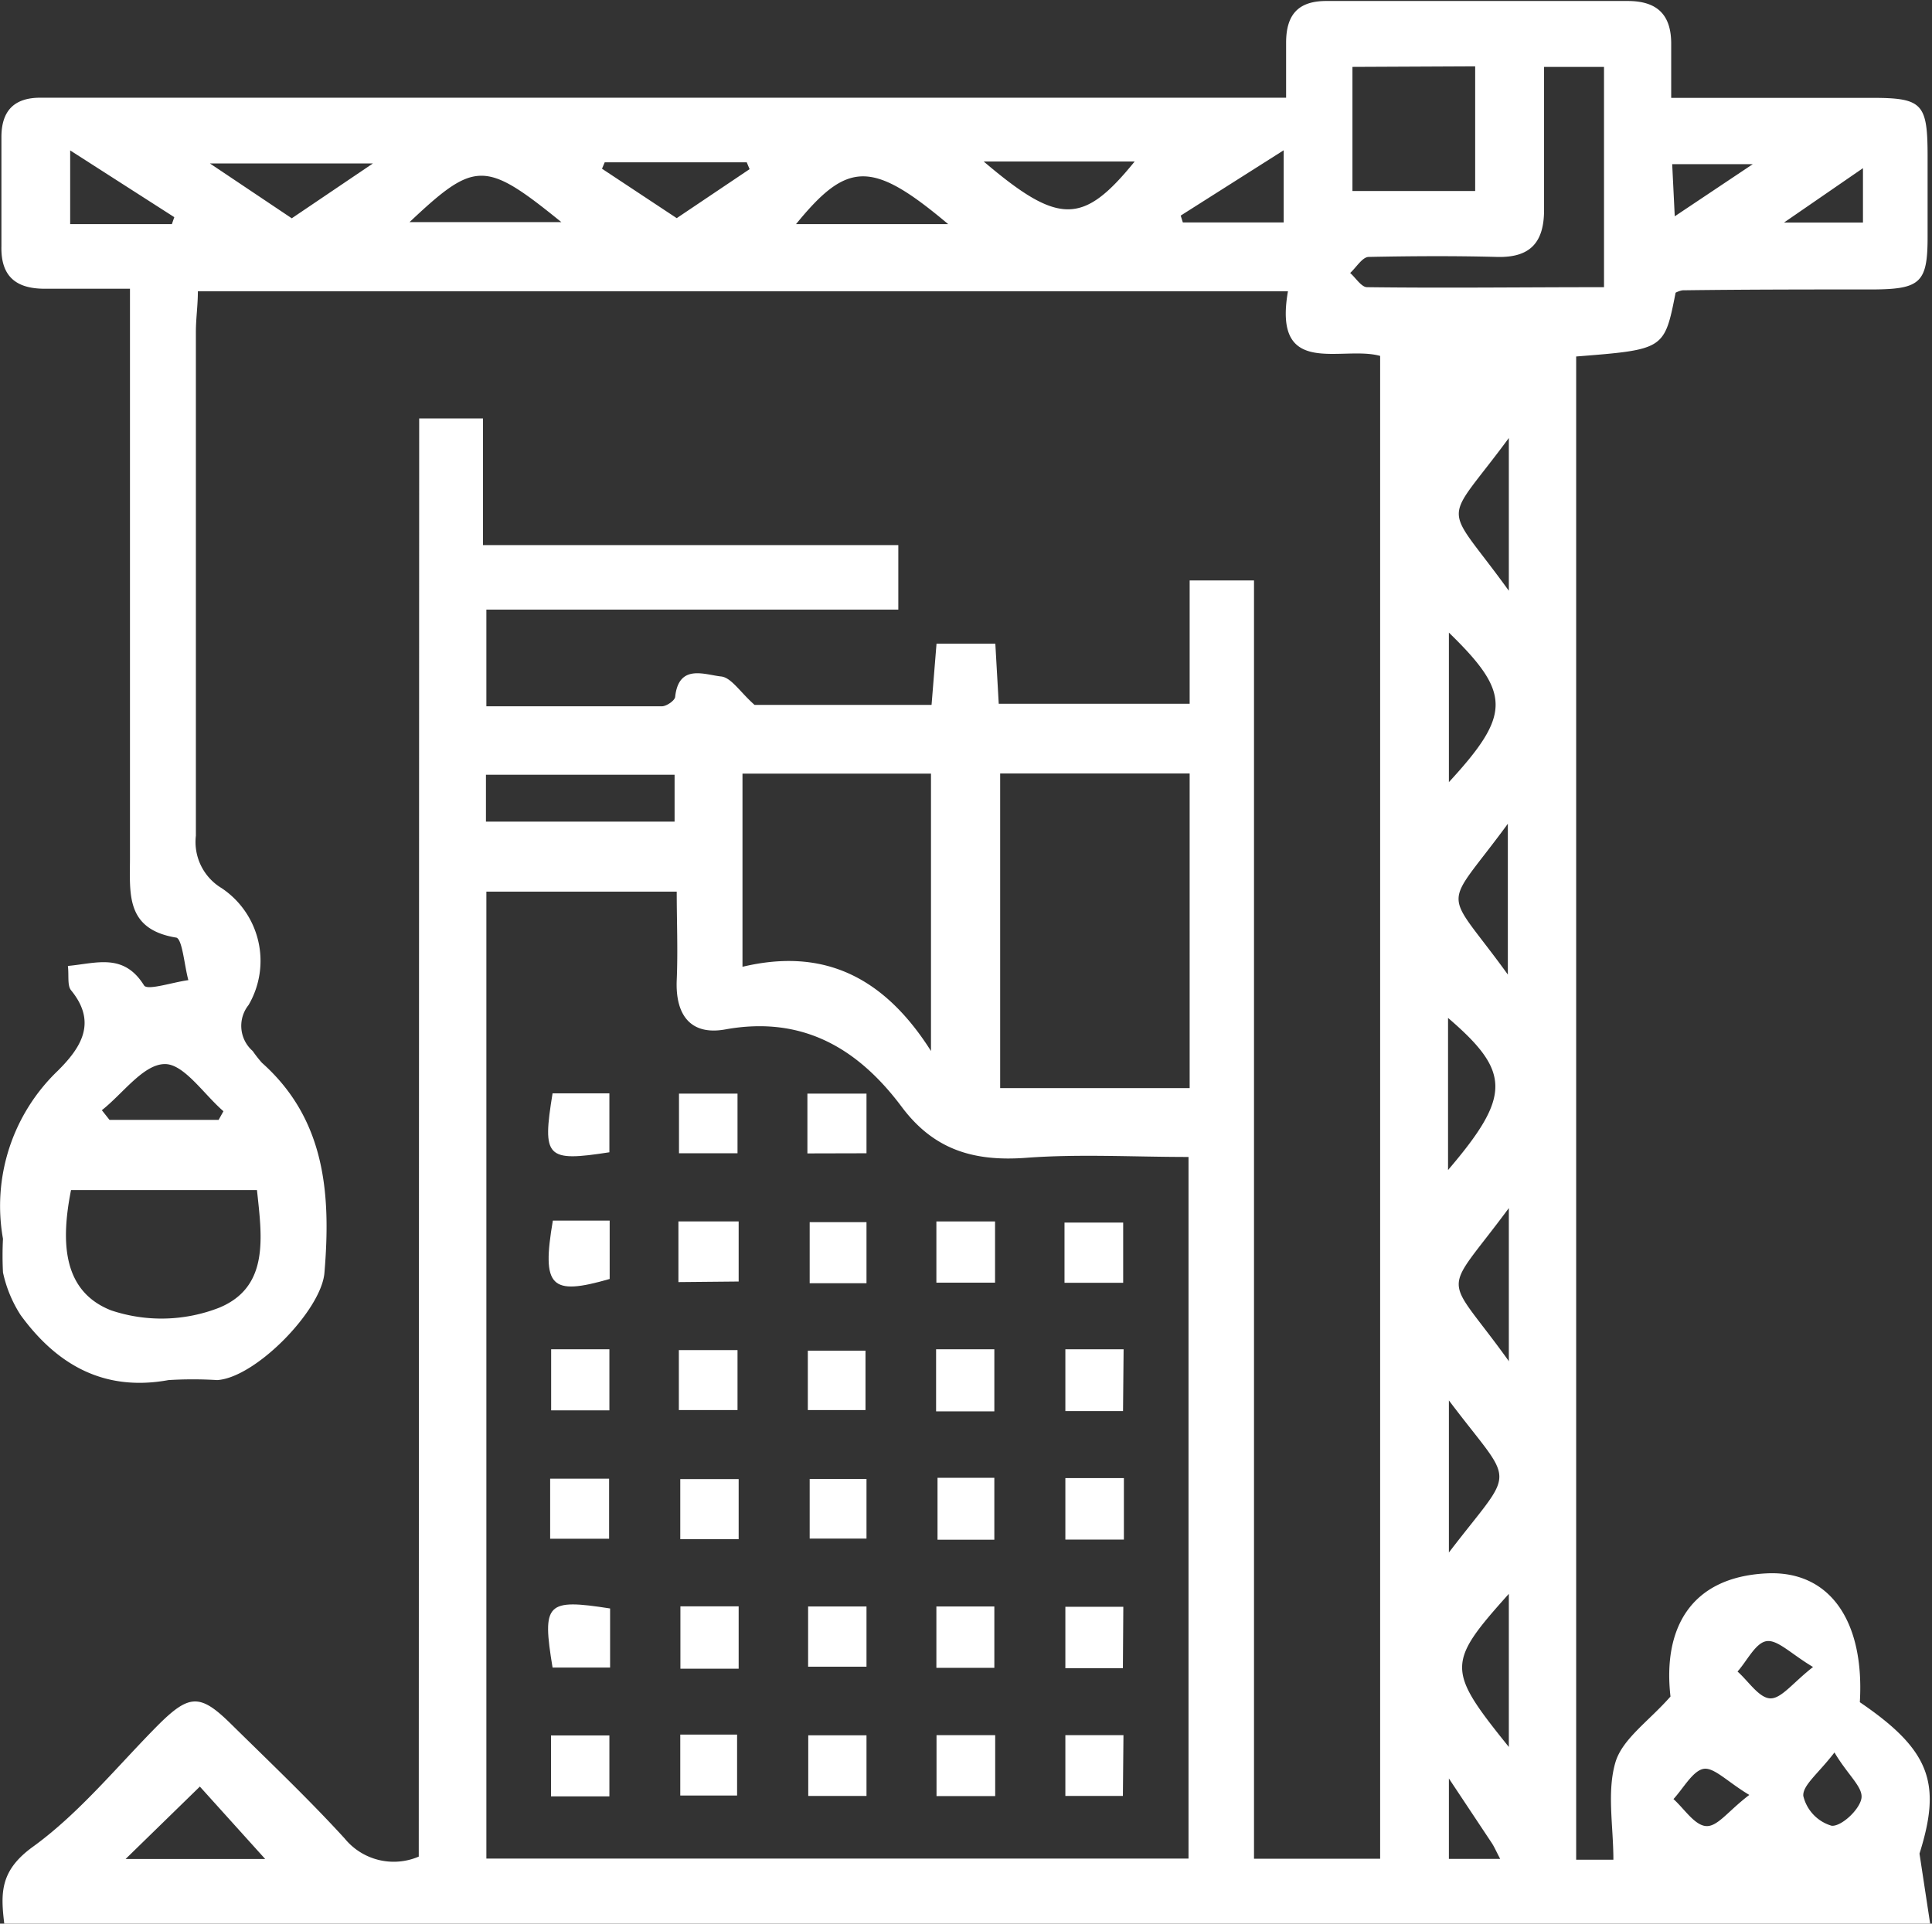 <?xml version="1.0" encoding="UTF-8"?> <svg xmlns="http://www.w3.org/2000/svg" viewBox="0 0 136.01 135.44"><rect x="0" y="0" width="136.01" height="135.44" fill="#333333" stroke="none"/> <defs> <style>.cls-1{fill:#fff;}</style> </defs> <title>стройка</title> <g id="Слой_2" data-name="Слой 2"> <g id="Слой_1-2" data-name="Слой 1"> <path class="cls-1" d="M29.51,29.46H34v8.92H63.24v4.54h-29v6.81c4.12,0,8.24,0,12.35,0,.33,0,.91-.4.94-.66.25-2.36,2.08-1.56,3.24-1.44.72.08,1.34,1.11,2.35,2H65.58l.35-4.31h4.14l.24,4.23H83.75V40.87h4.53v90h8.88V25.06c-2.7-.76-7.57,1.63-6.49-4.55H13.93c0,1-.14,1.92-.14,2.85,0,11.83,0,23.66,0,35.48a3.79,3.79,0,0,0,1.81,3.69,6.16,6.16,0,0,1,1.9,8.23A2.35,2.35,0,0,0,17.79,74a8.8,8.8,0,0,0,.65.83c4.49,4,4.86,9.28,4.4,14.79C22.62,92.25,18,97,15.29,97.17a28,28,0,0,0-3.43,0C7.32,98,4,96.09,1.45,92.59a9,9,0,0,1-1.24-3,23.19,23.19,0,0,1,0-2.37A13.18,13.18,0,0,1,4.06,75.4C5.69,73.78,6.87,72,5,69.72c-.27-.34-.14-1-.22-1.71,2-.18,3.92-.94,5.36,1.37.23.38,2-.22,3.12-.37-.29-1.06-.43-3-.89-3-3.55-.6-3.22-3.11-3.22-5.64,0-12.27,0-24.54,0-36.81V20.33c-2.15,0-4.07,0-6,0-2.08,0-3.1-.92-3.05-3,0-2.56,0-5.12,0-7.68,0-1.84.89-2.78,2.76-2.77.79,0,1.59,0,2.38,0h85.3c0-1.46,0-2.66,0-3.87,0-2,.87-2.95,2.86-2.94,7.07,0,14.13,0,21.19,0,2.11,0,3.08,1,3.06,3.07,0,1.14,0,2.27,0,3.75h14.14c3.53,0,3.9.4,3.91,4,0,1.94,0,3.88,0,5.82,0,3.16-.51,3.64-3.74,3.67-4.51,0-9,0-13.51.06a1.59,1.59,0,0,0-.49.17c-.79,4-.79,4-7,4.49V130.94h2.62c0-2.39-.47-4.8.15-6.88.5-1.64,2.35-2.88,3.87-4.61-.54-4.71,1.35-8.4,6.75-8.67,4.46-.23,6.92,3.35,6.58,9.07,5,3.4,5.75,5.74,4.2,10.66l.75,4.93H.3c-.26-2.16-.3-3.73,2-5.4,3.32-2.4,6-5.74,8.91-8.66,2.14-2.11,2.91-2.11,5.05,0,2.7,2.66,5.46,5.28,8,8.06a4.46,4.46,0,0,0,5.22,1.28Zm54.16,52c-3.91,0-7.69-.22-11.44.06s-6.53-.61-8.76-3.6c-3.09-4.13-7-6.42-12.41-5.44-2.43.44-3.52-1-3.42-3.46.09-2.09,0-4.18,0-6.24H34.24v68.08H83.67Zm.08-27H70.41V76.61H83.75ZM65.54,74V54.47H52.27v13.6C57.85,66.74,62.15,68.65,65.54,74ZM5,83.79c-.72,3.63-.61,7.12,2.82,8.47a11.16,11.16,0,0,0,7.62-.19c3.54-1.47,3-5,2.65-8.28ZM108.7,4.71c0,3.44,0,6.76,0,10.07,0,2.32-1,3.38-3.34,3.31-3-.08-6-.06-9,0-.45,0-.88.74-1.31,1.13.39.34.79,1,1.19,1,5.51.07,11,0,16.68,0V4.71Zm-13.49,0v8.74h8.64V4.67ZM47.49,54.55H34.21v3.3H47.49ZM18.67,130.89l-4.6-5.1-5.23,5.1ZM106.22,123V112.22C101.84,117.11,101.83,117.55,106.22,123Zm0-81.41V30.84C101.52,37.22,101.54,35.12,106.18,41.54Zm0,54.27V85.06C101.45,91.51,101.59,89.38,106.2,95.81ZM69.25,11.37c5.3,4.51,7,4.47,10.63,0Zm-43,.14H14.78l5.76,3.86Zm26.52.4-.2-.48h-10l-.19.45,5.26,3.48Zm53.38,56.75V58C101.49,64.36,101.55,62.24,106.18,68.66ZM66.75,15.78c-5.36-4.51-7.08-4.46-10.71,0ZM102,55.07c4.39-4.77,4.38-6.27,0-10.53ZM28.83,15.64H39.52C34.14,11.28,33.45,11.29,28.83,15.64Zm73.11,66.74c4.46-5.22,4.42-6.92,0-10.71ZM102,98.6v10.71C106.77,103.07,106.7,104.85,102,98.6ZM83.12,15.18l.15.48h7.1V10.58Zm-75.94,63,.53.67h7.68l.34-.61c-1.38-1.19-2.79-3.35-4.14-3.32C10.09,74.94,8.65,77,7.18,78.16Zm4.92-62.4.17-.49-7.33-4.7v5.19Zm115.55,101.6c-1.55-.92-2.5-1.94-3.28-1.83s-1.37,1.38-2.05,2.14c.77.68,1.51,1.86,2.3,1.89S126.23,118.46,127.65,117.36Zm1.5,6c-1.13,1.48-2.26,2.32-2.2,3.07a2.88,2.88,0,0,0,2,2.1c.69.05,1.95-1.13,2.09-1.92S130.1,125,129.15,123.4Zm-6,3c-1.57-.94-2.52-2-3.26-1.83s-1.39,1.37-2.08,2.12c.76.68,1.48,1.84,2.29,1.9S121.64,127.53,123.12,126.4Zm.24-114.82h-5.67l.18,3.67Zm7.76.28-5.56,3.83h5.56ZM102,125.22v5.66h3.61c-.29-.55-.42-.86-.6-1.13Z"></path> <path class="cls-1" d="M56.84,81.21V77H61v4.2Z"></path> <path class="cls-1" d="M38.92,85.94h4v4.11C38.77,91.25,38.12,90.63,38.92,85.94Z"></path> <path class="cls-1" d="M47.76,90.27V86H52v4.23Z"></path> <path class="cls-1" d="M61,90.35H57v-4.3h4Z"></path> <path class="cls-1" d="M47.8,81.2V77h4.12V81.2Z"></path> <path class="cls-1" d="M79.07,86.08v4.24H74.94V86.08Z"></path> <path class="cls-1" d="M38.8,95h4.1v4.3H38.8Z"></path> <path class="cls-1" d="M47.79,99.28V95.06h4.13v4.22Z"></path> <path class="cls-1" d="M56.87,99.28V95.1h4.06v4.18Z"></path> <path class="cls-1" d="M70,99.37h-4.1V95H70Z"></path> <path class="cls-1" d="M79.06,99.35H75V95h4.1Z"></path> <path class="cls-1" d="M70.05,86v4.31H65.92V86Z"></path> <path class="cls-1" d="M38.73,108.34v-4.23h4.15v4.23Z"></path> <path class="cls-1" d="M52,104.14v4.23H47.89v-4.23Z"></path> <path class="cls-1" d="M61,104.13v4.2H57v-4.2Z"></path> <path class="cls-1" d="M70,108.41H66v-4.36h4Z"></path> <path class="cls-1" d="M75,104.07h4.12v4.33H75Z"></path> <path class="cls-1" d="M38.9,117.41c-.75-4.55-.44-4.86,4.05-4.16v4.16Z"></path> <path class="cls-1" d="M52,117.49H47.9V113.1H52Z"></path> <path class="cls-1" d="M56.89,113.11H61v4.24H56.89Z"></path> <path class="cls-1" d="M65.92,113.11H70v4.32H65.92Z"></path> <path class="cls-1" d="M79.05,117.46H75v-4.33h4.08Z"></path> <path class="cls-1" d="M42.9,126.48H38.79v-4.29H42.9Z"></path> <path class="cls-1" d="M47.89,122.13h4v4.29h-4Z"></path> <path class="cls-1" d="M61,122.18v4.27H56.9v-4.27Z"></path> <path class="cls-1" d="M70.06,122.17v4.29H65.93v-4.29Z"></path> <path class="cls-1" d="M79.05,126.45H75v-4.28h4.09Z"></path> <path class="cls-1" d="M42.9,81.13c-4.45.69-4.74.39-4-4.15h4Z"></path> </g> </g> </svg> 